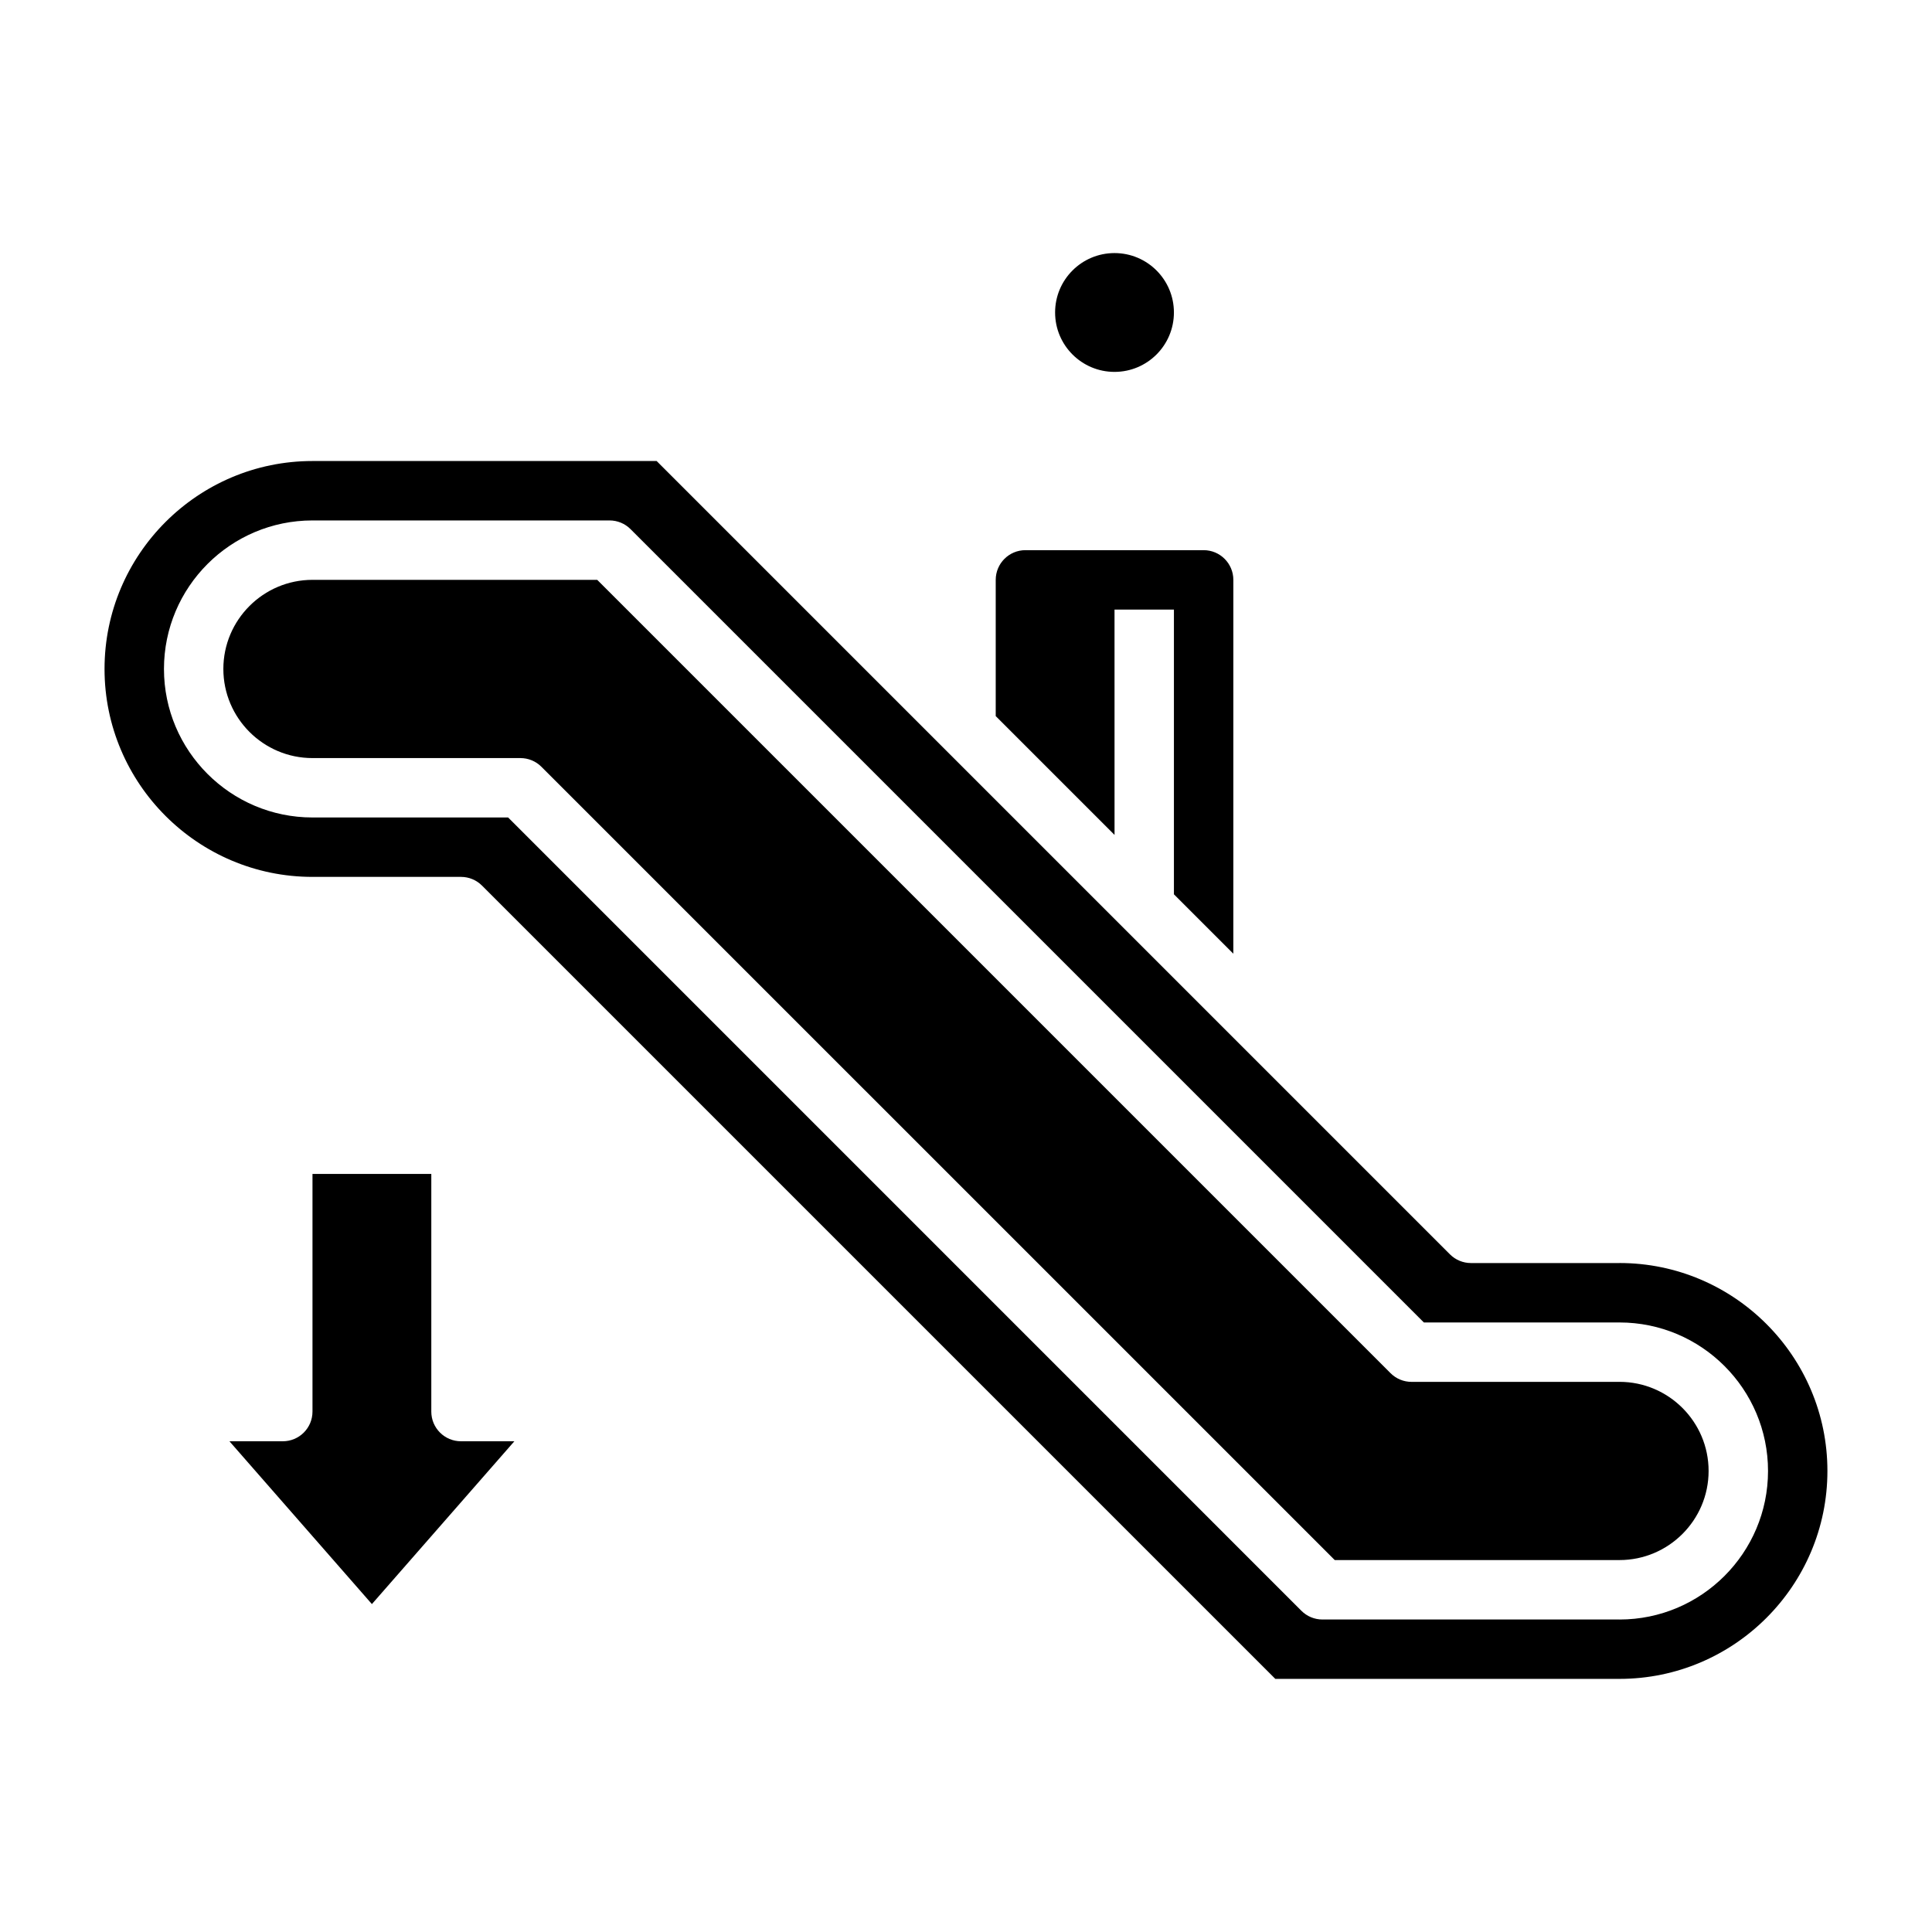 <?xml version="1.0" encoding="UTF-8"?>
<!-- Uploaded to: ICON Repo, www.iconrepo.com, Generator: ICON Repo Mixer Tools -->
<svg fill="#000000" width="800px" height="800px" version="1.1" viewBox="144 144 512 512" xmlns="http://www.w3.org/2000/svg">
 <g>
  <path d="m573.18 510.21h-55.105c-2.094 0-4.094-0.828-5.566-2.305l-210.24-210.24h-75.461c-13.02 0-23.617 10.598-23.617 23.617s10.598 23.617 23.617 23.617h55.105c2.094 0 4.094 0.828 5.566 2.305l210.24 210.23h75.461c13.02 0 23.617-10.598 23.617-23.617 0-13.02-10.598-23.613-23.617-23.613z"/>
  <path d="m573.18 478.72h-39.359c-2.094 0-4.094-0.828-5.566-2.305l-210.24-210.24h-91.207c-30.379 0-55.105 24.727-55.105 55.105s24.727 55.105 55.105 55.105h39.359c2.094 0 4.094 0.828 5.566 2.305l210.24 210.23h91.207c30.379 0 55.105-24.727 55.105-55.105 0-30.375-24.727-55.102-55.105-55.102zm0 94.465h-78.723c-2.094 0-4.094-0.828-5.566-2.305l-210.23-210.24h-51.848c-21.703 0-39.359-17.656-39.359-39.359s17.656-39.359 39.359-39.359h78.719c2.094 0 4.094 0.828 5.566 2.305l210.24 210.24h51.848c21.703 0 39.359 17.656 39.359 39.359 0 21.707-17.656 39.363-39.359 39.363z"/>
  <path d="m439.36 305.54h15.742v75.461l15.742 15.742 0.004-99.074c0-4.344-3.527-7.871-7.871-7.871h-47.23c-4.344 0-7.871 3.527-7.871 7.871v36.102l31.488 31.488z"/>
  <path d="m455.1 226.81c0 8.695-7.047 15.746-15.742 15.746s-15.746-7.051-15.746-15.746 7.051-15.742 15.746-15.742 15.742 7.047 15.742 15.742"/>
  <path d="m258.3 518.08v-62.977h-31.488v62.977c0 4.352-3.519 7.871-7.871 7.871h-14.137l37.754 43.148 37.754-43.148h-14.137c-4.356 0-7.875-3.516-7.875-7.871z"/>
 </g>
</svg>